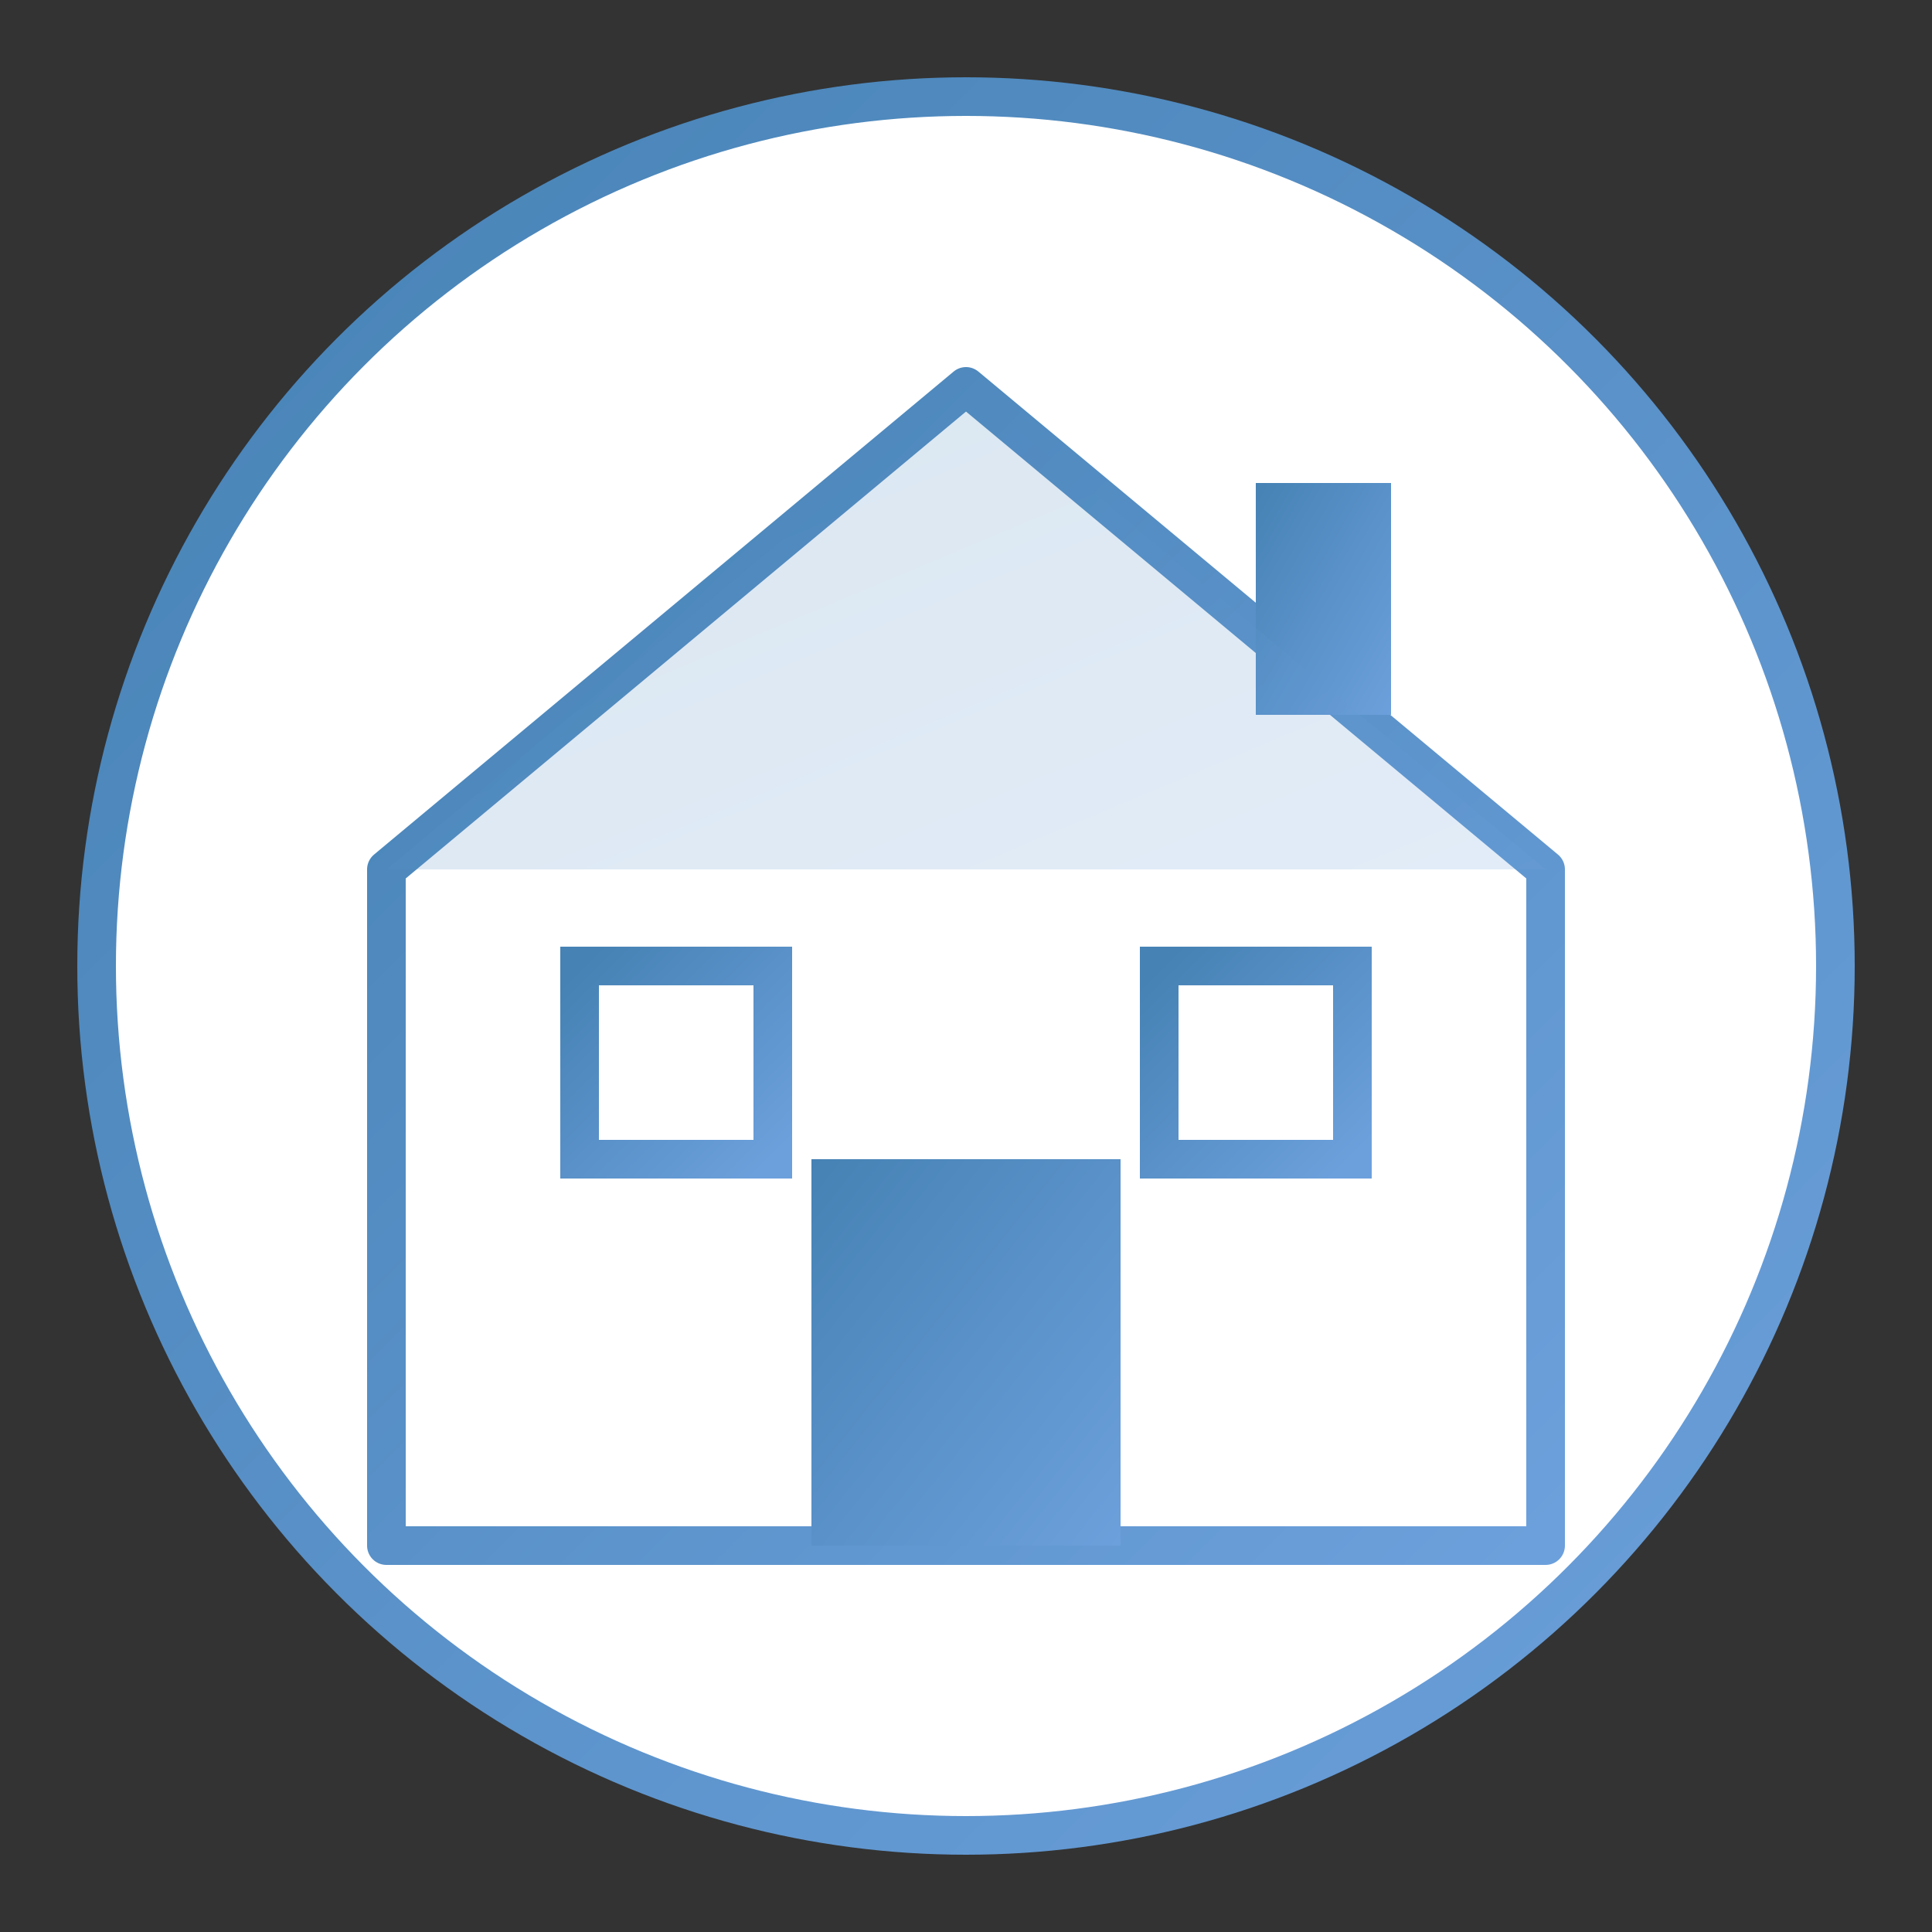 <svg xmlns="http://www.w3.org/2000/svg" width="100" height="100" viewBox="0 0 100 100">
  <rect x="0" y="0" width="100" height="100" fill="#333333" stroke="none"/>
  <defs>
    <linearGradient id="gradient" x1="0%" y1="0%" x2="100%" y2="100%">
      <stop offset="0%" stop-color="#4682b4" />
      <stop offset="100%" stop-color="#6ca0dc" />
    </linearGradient>
  </defs>
  
  <!-- Background Circle -->
  <circle cx="50" cy="50" r="45" fill="white" stroke="url(#gradient)" stroke-width="2" />
  
  <!-- House Shape -->
  <path d="M80,45 L50,20 L20,45 V80 H80 V45 Z" fill="none" stroke="url(#gradient)" stroke-width="2" stroke-linejoin="round" />
  
  <!-- Door -->
  <rect x="42" y="60" width="16" height="20" fill="url(#gradient)" />
  
  <!-- Windows -->
  <rect x="30" y="50" width="10" height="10" fill="none" stroke="url(#gradient)" stroke-width="2" />
  <rect x="60" y="50" width="10" height="10" fill="none" stroke="url(#gradient)" stroke-width="2" />
  
  <!-- Chimney -->
  <rect x="65" y="25" width="7" height="12" fill="url(#gradient)" />
  
  <!-- Roof Detail -->
  <path d="M50,20 L20,45 L80,45 Z" fill="url(#gradient)" opacity="0.2" />
</svg>